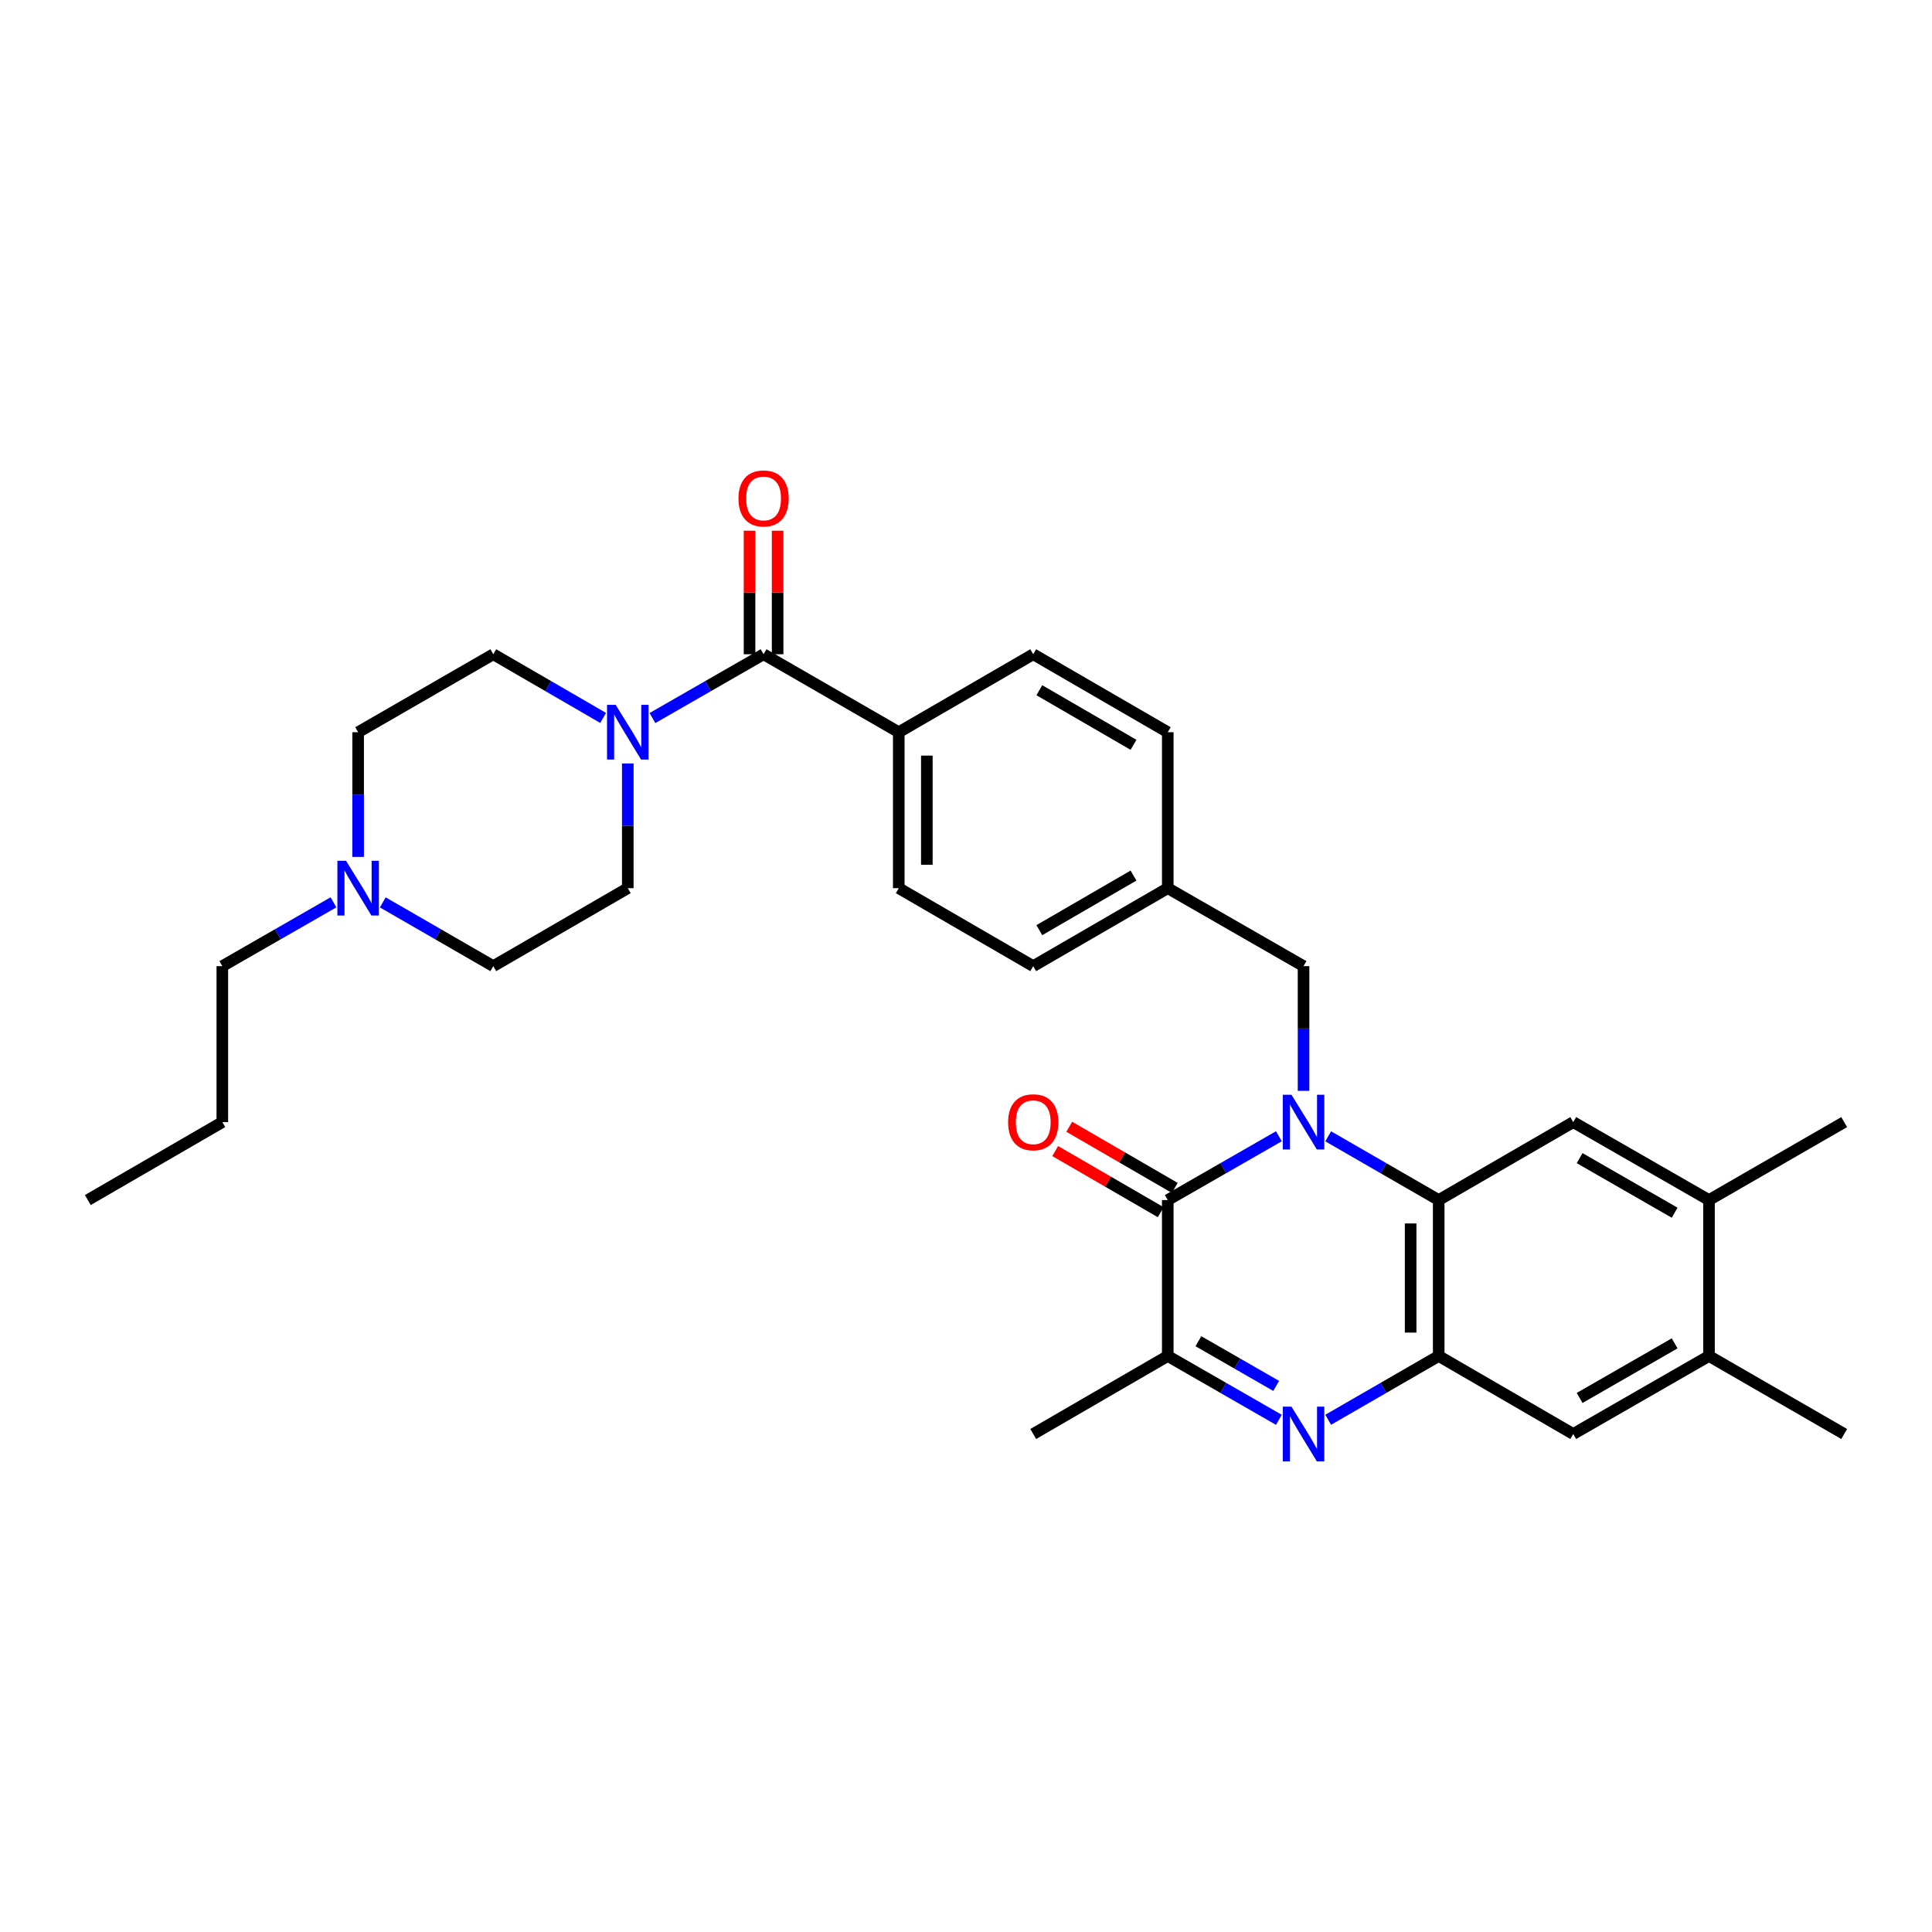 <?xml version='1.0' encoding='iso-8859-1'?>
<svg version='1.1' baseProfile='full'
              xmlns='http://www.w3.org/2000/svg'
                      xmlns:rdkit='http://www.rdkit.org/xml'
                      xmlns:xlink='http://www.w3.org/1999/xlink'
                  xml:space='preserve'
width='1000px' height='1000px' viewBox='0 0 1000 1000'>
<!-- END OF HEADER -->
<rect style='opacity:1.0;fill:#FFFFFF;stroke:none' width='1000' height='1000' x='0' y='0'> </rect>
<path class='bond-0' d='M 661.947,588.128 L 633.19,604.639' style='fill:none;fill-rule:evenodd;stroke:#0000FF;stroke-width:6px;stroke-linecap:butt;stroke-linejoin:miter;stroke-opacity:1' />
<path class='bond-0' d='M 633.19,604.639 L 604.433,621.149' style='fill:none;fill-rule:evenodd;stroke:#000000;stroke-width:6px;stroke-linecap:butt;stroke-linejoin:miter;stroke-opacity:1' />
<path class='bond-2' d='M 687.472,588.158 L 716.072,604.653' style='fill:none;fill-rule:evenodd;stroke:#0000FF;stroke-width:6px;stroke-linecap:butt;stroke-linejoin:miter;stroke-opacity:1' />
<path class='bond-2' d='M 716.072,604.653 L 744.671,621.149' style='fill:none;fill-rule:evenodd;stroke:#000000;stroke-width:6px;stroke-linecap:butt;stroke-linejoin:miter;stroke-opacity:1' />
<path class='bond-9' d='M 674.713,564.62 L 674.713,532.347' style='fill:none;fill-rule:evenodd;stroke:#0000FF;stroke-width:6px;stroke-linecap:butt;stroke-linejoin:miter;stroke-opacity:1' />
<path class='bond-9' d='M 674.713,532.347 L 674.713,500.073' style='fill:none;fill-rule:evenodd;stroke:#000000;stroke-width:6px;stroke-linecap:butt;stroke-linejoin:miter;stroke-opacity:1' />
<path class='bond-4' d='M 604.433,621.149 L 604.433,701.859' style='fill:none;fill-rule:evenodd;stroke:#000000;stroke-width:6px;stroke-linecap:butt;stroke-linejoin:miter;stroke-opacity:1' />
<path class='bond-14' d='M 608.075,614.864 L 580.763,599.038' style='fill:none;fill-rule:evenodd;stroke:#000000;stroke-width:6px;stroke-linecap:butt;stroke-linejoin:miter;stroke-opacity:1' />
<path class='bond-14' d='M 580.763,599.038 L 553.452,583.212' style='fill:none;fill-rule:evenodd;stroke:#FF0000;stroke-width:6px;stroke-linecap:butt;stroke-linejoin:miter;stroke-opacity:1' />
<path class='bond-14' d='M 600.79,627.435 L 573.479,611.609' style='fill:none;fill-rule:evenodd;stroke:#000000;stroke-width:6px;stroke-linecap:butt;stroke-linejoin:miter;stroke-opacity:1' />
<path class='bond-14' d='M 573.479,611.609 L 546.167,595.783' style='fill:none;fill-rule:evenodd;stroke:#FF0000;stroke-width:6px;stroke-linecap:butt;stroke-linejoin:miter;stroke-opacity:1' />
<path class='bond-1' d='M 687.473,734.87 L 716.072,718.364' style='fill:none;fill-rule:evenodd;stroke:#0000FF;stroke-width:6px;stroke-linecap:butt;stroke-linejoin:miter;stroke-opacity:1' />
<path class='bond-1' d='M 716.072,718.364 L 744.671,701.859' style='fill:none;fill-rule:evenodd;stroke:#000000;stroke-width:6px;stroke-linecap:butt;stroke-linejoin:miter;stroke-opacity:1' />
<path class='bond-31' d='M 661.947,734.9 L 633.19,718.379' style='fill:none;fill-rule:evenodd;stroke:#0000FF;stroke-width:6px;stroke-linecap:butt;stroke-linejoin:miter;stroke-opacity:1' />
<path class='bond-31' d='M 633.19,718.379 L 604.433,701.859' style='fill:none;fill-rule:evenodd;stroke:#000000;stroke-width:6px;stroke-linecap:butt;stroke-linejoin:miter;stroke-opacity:1' />
<path class='bond-31' d='M 660.557,717.345 L 640.427,705.781' style='fill:none;fill-rule:evenodd;stroke:#0000FF;stroke-width:6px;stroke-linecap:butt;stroke-linejoin:miter;stroke-opacity:1' />
<path class='bond-31' d='M 640.427,705.781 L 620.297,694.217' style='fill:none;fill-rule:evenodd;stroke:#000000;stroke-width:6px;stroke-linecap:butt;stroke-linejoin:miter;stroke-opacity:1' />
<path class='bond-3' d='M 744.671,621.149 L 744.671,701.859' style='fill:none;fill-rule:evenodd;stroke:#000000;stroke-width:6px;stroke-linecap:butt;stroke-linejoin:miter;stroke-opacity:1' />
<path class='bond-3' d='M 730.142,633.256 L 730.142,689.752' style='fill:none;fill-rule:evenodd;stroke:#000000;stroke-width:6px;stroke-linecap:butt;stroke-linejoin:miter;stroke-opacity:1' />
<path class='bond-7' d='M 744.671,621.149 L 814.307,580.798' style='fill:none;fill-rule:evenodd;stroke:#000000;stroke-width:6px;stroke-linecap:butt;stroke-linejoin:miter;stroke-opacity:1' />
<path class='bond-8' d='M 744.671,701.859 L 814.307,742.234' style='fill:none;fill-rule:evenodd;stroke:#000000;stroke-width:6px;stroke-linecap:butt;stroke-linejoin:miter;stroke-opacity:1' />
<path class='bond-25' d='M 604.433,701.859 L 534.797,742.234' style='fill:none;fill-rule:evenodd;stroke:#000000;stroke-width:6px;stroke-linecap:butt;stroke-linejoin:miter;stroke-opacity:1' />
<path class='bond-5' d='M 395.228,338.637 L 465.203,378.996' style='fill:none;fill-rule:evenodd;stroke:#000000;stroke-width:6px;stroke-linecap:butt;stroke-linejoin:miter;stroke-opacity:1' />
<path class='bond-6' d='M 395.228,338.637 L 366.467,355.152' style='fill:none;fill-rule:evenodd;stroke:#000000;stroke-width:6px;stroke-linecap:butt;stroke-linejoin:miter;stroke-opacity:1' />
<path class='bond-6' d='M 366.467,355.152 L 337.706,371.666' style='fill:none;fill-rule:evenodd;stroke:#0000FF;stroke-width:6px;stroke-linecap:butt;stroke-linejoin:miter;stroke-opacity:1' />
<path class='bond-15' d='M 402.493,338.637 L 402.493,306.664' style='fill:none;fill-rule:evenodd;stroke:#000000;stroke-width:6px;stroke-linecap:butt;stroke-linejoin:miter;stroke-opacity:1' />
<path class='bond-15' d='M 402.493,306.664 L 402.493,274.69' style='fill:none;fill-rule:evenodd;stroke:#FF0000;stroke-width:6px;stroke-linecap:butt;stroke-linejoin:miter;stroke-opacity:1' />
<path class='bond-15' d='M 387.964,338.637 L 387.964,306.664' style='fill:none;fill-rule:evenodd;stroke:#000000;stroke-width:6px;stroke-linecap:butt;stroke-linejoin:miter;stroke-opacity:1' />
<path class='bond-15' d='M 387.964,306.664 L 387.964,274.69' style='fill:none;fill-rule:evenodd;stroke:#FF0000;stroke-width:6px;stroke-linecap:butt;stroke-linejoin:miter;stroke-opacity:1' />
<path class='bond-16' d='M 324.94,395.174 L 324.94,427.444' style='fill:none;fill-rule:evenodd;stroke:#0000FF;stroke-width:6px;stroke-linecap:butt;stroke-linejoin:miter;stroke-opacity:1' />
<path class='bond-16' d='M 324.94,427.444 L 324.94,459.714' style='fill:none;fill-rule:evenodd;stroke:#000000;stroke-width:6px;stroke-linecap:butt;stroke-linejoin:miter;stroke-opacity:1' />
<path class='bond-17' d='M 312.188,371.603 L 283.758,355.12' style='fill:none;fill-rule:evenodd;stroke:#0000FF;stroke-width:6px;stroke-linecap:butt;stroke-linejoin:miter;stroke-opacity:1' />
<path class='bond-17' d='M 283.758,355.12 L 255.329,338.637' style='fill:none;fill-rule:evenodd;stroke:#000000;stroke-width:6px;stroke-linecap:butt;stroke-linejoin:miter;stroke-opacity:1' />
<path class='bond-10' d='M 814.307,580.798 L 884.571,621.149' style='fill:none;fill-rule:evenodd;stroke:#000000;stroke-width:6px;stroke-linecap:butt;stroke-linejoin:miter;stroke-opacity:1' />
<path class='bond-10' d='M 817.611,599.451 L 866.796,627.696' style='fill:none;fill-rule:evenodd;stroke:#000000;stroke-width:6px;stroke-linecap:butt;stroke-linejoin:miter;stroke-opacity:1' />
<path class='bond-33' d='M 814.307,742.234 L 884.571,701.859' style='fill:none;fill-rule:evenodd;stroke:#000000;stroke-width:6px;stroke-linecap:butt;stroke-linejoin:miter;stroke-opacity:1' />
<path class='bond-33' d='M 817.608,723.58 L 866.793,695.318' style='fill:none;fill-rule:evenodd;stroke:#000000;stroke-width:6px;stroke-linecap:butt;stroke-linejoin:miter;stroke-opacity:1' />
<path class='bond-22' d='M 674.713,500.073 L 604.433,459.714' style='fill:none;fill-rule:evenodd;stroke:#000000;stroke-width:6px;stroke-linecap:butt;stroke-linejoin:miter;stroke-opacity:1' />
<path class='bond-12' d='M 884.571,621.149 L 884.571,701.859' style='fill:none;fill-rule:evenodd;stroke:#000000;stroke-width:6px;stroke-linecap:butt;stroke-linejoin:miter;stroke-opacity:1' />
<path class='bond-27' d='M 884.571,621.149 L 954.545,580.798' style='fill:none;fill-rule:evenodd;stroke:#000000;stroke-width:6px;stroke-linecap:butt;stroke-linejoin:miter;stroke-opacity:1' />
<path class='bond-11' d='M 185.371,443.536 L 185.371,411.266' style='fill:none;fill-rule:evenodd;stroke:#0000FF;stroke-width:6px;stroke-linecap:butt;stroke-linejoin:miter;stroke-opacity:1' />
<path class='bond-11' d='M 185.371,411.266 L 185.371,378.996' style='fill:none;fill-rule:evenodd;stroke:#000000;stroke-width:6px;stroke-linecap:butt;stroke-linejoin:miter;stroke-opacity:1' />
<path class='bond-26' d='M 172.604,467.043 L 143.839,483.558' style='fill:none;fill-rule:evenodd;stroke:#0000FF;stroke-width:6px;stroke-linecap:butt;stroke-linejoin:miter;stroke-opacity:1' />
<path class='bond-26' d='M 143.839,483.558 L 115.074,500.073' style='fill:none;fill-rule:evenodd;stroke:#000000;stroke-width:6px;stroke-linecap:butt;stroke-linejoin:miter;stroke-opacity:1' />
<path class='bond-34' d='M 198.13,467.075 L 226.729,483.574' style='fill:none;fill-rule:evenodd;stroke:#0000FF;stroke-width:6px;stroke-linecap:butt;stroke-linejoin:miter;stroke-opacity:1' />
<path class='bond-34' d='M 226.729,483.574 L 255.329,500.073' style='fill:none;fill-rule:evenodd;stroke:#000000;stroke-width:6px;stroke-linecap:butt;stroke-linejoin:miter;stroke-opacity:1' />
<path class='bond-28' d='M 884.571,701.859 L 954.545,742.234' style='fill:none;fill-rule:evenodd;stroke:#000000;stroke-width:6px;stroke-linecap:butt;stroke-linejoin:miter;stroke-opacity:1' />
<path class='bond-13' d='M 465.203,378.996 L 465.203,459.714' style='fill:none;fill-rule:evenodd;stroke:#000000;stroke-width:6px;stroke-linecap:butt;stroke-linejoin:miter;stroke-opacity:1' />
<path class='bond-13' d='M 479.732,391.104 L 479.732,447.606' style='fill:none;fill-rule:evenodd;stroke:#000000;stroke-width:6px;stroke-linecap:butt;stroke-linejoin:miter;stroke-opacity:1' />
<path class='bond-32' d='M 465.203,378.996 L 534.797,338.637' style='fill:none;fill-rule:evenodd;stroke:#000000;stroke-width:6px;stroke-linecap:butt;stroke-linejoin:miter;stroke-opacity:1' />
<path class='bond-21' d='M 324.94,459.714 L 255.329,500.073' style='fill:none;fill-rule:evenodd;stroke:#000000;stroke-width:6px;stroke-linecap:butt;stroke-linejoin:miter;stroke-opacity:1' />
<path class='bond-20' d='M 255.329,338.637 L 185.371,378.996' style='fill:none;fill-rule:evenodd;stroke:#000000;stroke-width:6px;stroke-linecap:butt;stroke-linejoin:miter;stroke-opacity:1' />
<path class='bond-18' d='M 534.797,338.637 L 604.433,378.996' style='fill:none;fill-rule:evenodd;stroke:#000000;stroke-width:6px;stroke-linecap:butt;stroke-linejoin:miter;stroke-opacity:1' />
<path class='bond-18' d='M 537.957,357.262 L 586.702,385.513' style='fill:none;fill-rule:evenodd;stroke:#000000;stroke-width:6px;stroke-linecap:butt;stroke-linejoin:miter;stroke-opacity:1' />
<path class='bond-19' d='M 465.203,459.714 L 534.797,500.073' style='fill:none;fill-rule:evenodd;stroke:#000000;stroke-width:6px;stroke-linecap:butt;stroke-linejoin:miter;stroke-opacity:1' />
<path class='bond-23' d='M 604.433,459.714 L 604.433,378.996' style='fill:none;fill-rule:evenodd;stroke:#000000;stroke-width:6px;stroke-linecap:butt;stroke-linejoin:miter;stroke-opacity:1' />
<path class='bond-24' d='M 604.433,459.714 L 534.797,500.073' style='fill:none;fill-rule:evenodd;stroke:#000000;stroke-width:6px;stroke-linecap:butt;stroke-linejoin:miter;stroke-opacity:1' />
<path class='bond-24' d='M 586.702,453.197 L 537.957,481.448' style='fill:none;fill-rule:evenodd;stroke:#000000;stroke-width:6px;stroke-linecap:butt;stroke-linejoin:miter;stroke-opacity:1' />
<path class='bond-29' d='M 115.074,500.073 L 115.074,580.798' style='fill:none;fill-rule:evenodd;stroke:#000000;stroke-width:6px;stroke-linecap:butt;stroke-linejoin:miter;stroke-opacity:1' />
<path class='bond-30' d='M 115.074,580.798 L 45.455,621.149' style='fill:none;fill-rule:evenodd;stroke:#000000;stroke-width:6px;stroke-linecap:butt;stroke-linejoin:miter;stroke-opacity:1' />
<path  class='atom-0' d='M 668.453 566.638
L 677.733 581.638
Q 678.653 583.118, 680.133 585.798
Q 681.613 588.478, 681.693 588.638
L 681.693 566.638
L 685.453 566.638
L 685.453 594.958
L 681.573 594.958
L 671.613 578.558
Q 670.453 576.638, 669.213 574.438
Q 668.013 572.238, 667.653 571.558
L 667.653 594.958
L 663.973 594.958
L 663.973 566.638
L 668.453 566.638
' fill='#0000FF'/>
<path  class='atom-2' d='M 668.453 728.074
L 677.733 743.074
Q 678.653 744.554, 680.133 747.234
Q 681.613 749.914, 681.693 750.074
L 681.693 728.074
L 685.453 728.074
L 685.453 756.394
L 681.573 756.394
L 671.613 739.994
Q 670.453 738.074, 669.213 735.874
Q 668.013 733.674, 667.653 732.994
L 667.653 756.394
L 663.973 756.394
L 663.973 728.074
L 668.453 728.074
' fill='#0000FF'/>
<path  class='atom-7' d='M 318.68 364.836
L 327.96 379.836
Q 328.88 381.316, 330.36 383.996
Q 331.84 386.676, 331.92 386.836
L 331.92 364.836
L 335.68 364.836
L 335.68 393.156
L 331.8 393.156
L 321.84 376.756
Q 320.68 374.836, 319.44 372.636
Q 318.24 370.436, 317.88 369.756
L 317.88 393.156
L 314.2 393.156
L 314.2 364.836
L 318.68 364.836
' fill='#0000FF'/>
<path  class='atom-12' d='M 179.111 445.554
L 188.391 460.554
Q 189.311 462.034, 190.791 464.714
Q 192.271 467.394, 192.351 467.554
L 192.351 445.554
L 196.111 445.554
L 196.111 473.874
L 192.231 473.874
L 182.271 457.474
Q 181.111 455.554, 179.871 453.354
Q 178.671 451.154, 178.311 450.474
L 178.311 473.874
L 174.631 473.874
L 174.631 445.554
L 179.111 445.554
' fill='#0000FF'/>
<path  class='atom-15' d='M 521.797 580.878
Q 521.797 574.078, 525.157 570.278
Q 528.517 566.478, 534.797 566.478
Q 541.077 566.478, 544.437 570.278
Q 547.797 574.078, 547.797 580.878
Q 547.797 587.758, 544.397 591.678
Q 540.997 595.558, 534.797 595.558
Q 528.557 595.558, 525.157 591.678
Q 521.797 587.798, 521.797 580.878
M 534.797 592.358
Q 539.117 592.358, 541.437 589.478
Q 543.797 586.558, 543.797 580.878
Q 543.797 575.318, 541.437 572.518
Q 539.117 569.678, 534.797 569.678
Q 530.477 569.678, 528.117 572.478
Q 525.797 575.278, 525.797 580.878
Q 525.797 586.598, 528.117 589.478
Q 530.477 592.358, 534.797 592.358
' fill='#FF0000'/>
<path  class='atom-16' d='M 382.228 257.992
Q 382.228 251.192, 385.588 247.392
Q 388.948 243.592, 395.228 243.592
Q 401.508 243.592, 404.868 247.392
Q 408.228 251.192, 408.228 257.992
Q 408.228 264.872, 404.828 268.792
Q 401.428 272.672, 395.228 272.672
Q 388.988 272.672, 385.588 268.792
Q 382.228 264.912, 382.228 257.992
M 395.228 269.472
Q 399.548 269.472, 401.868 266.592
Q 404.228 263.672, 404.228 257.992
Q 404.228 252.432, 401.868 249.632
Q 399.548 246.792, 395.228 246.792
Q 390.908 246.792, 388.548 249.592
Q 386.228 252.392, 386.228 257.992
Q 386.228 263.712, 388.548 266.592
Q 390.908 269.472, 395.228 269.472
' fill='#FF0000'/>
</svg>
